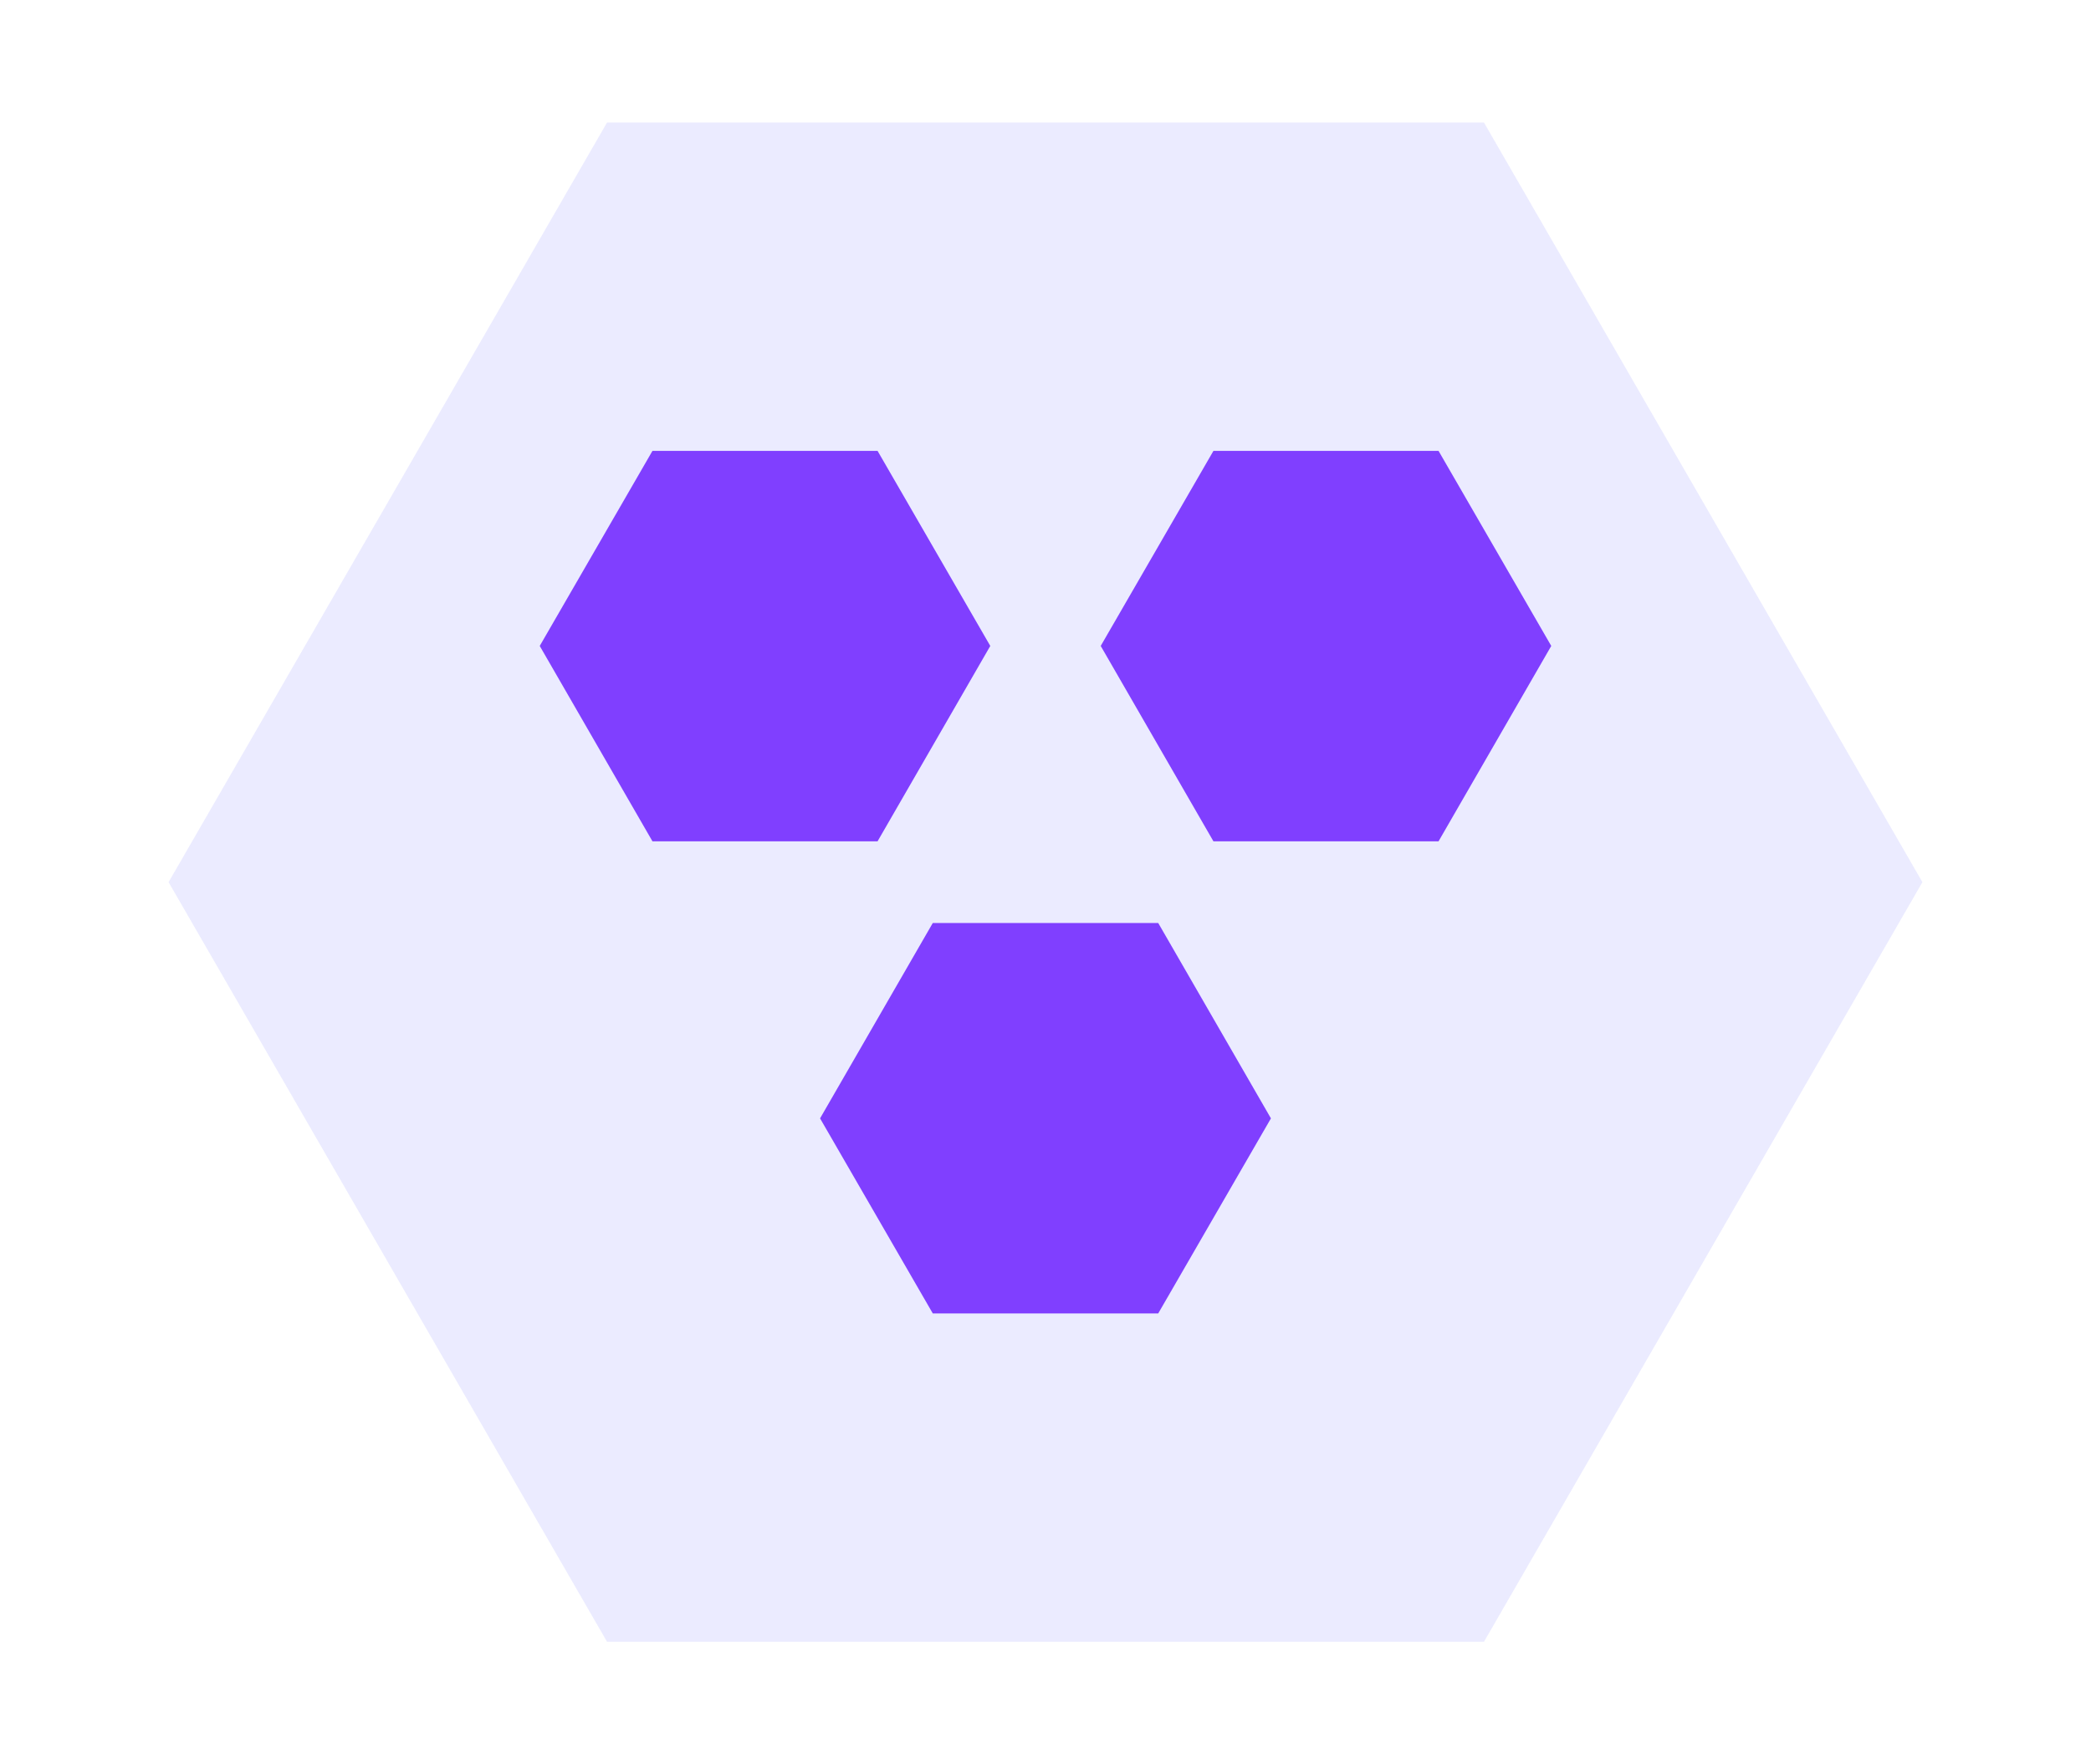 <?xml version="1.0" encoding="UTF-8"?><svg id="_图层_1" xmlns="http://www.w3.org/2000/svg" viewBox="0 0 64 54"><defs><style>.cls-1{fill:#803fff;}.cls-2{fill:#dedeff;opacity:.59;}</style></defs><polygon class="cls-2" points="45.42 3.75 18.58 3.75 5.16 27 18.58 50.25 45.42 50.25 58.84 27 45.42 3.75"/><g><polygon class="cls-1" points="26.86 13.8 19.97 13.8 16.52 19.77 19.97 25.75 26.86 25.75 30.31 19.77 26.86 13.8"/><polygon class="cls-1" points="44.03 13.8 37.14 13.8 33.69 19.77 37.14 25.75 44.03 25.75 47.48 19.77 44.03 13.8"/><polygon class="cls-1" points="35.45 28.25 28.55 28.25 25.1 34.23 28.55 40.2 35.45 40.2 38.9 34.23 35.45 28.25"/></g></svg>